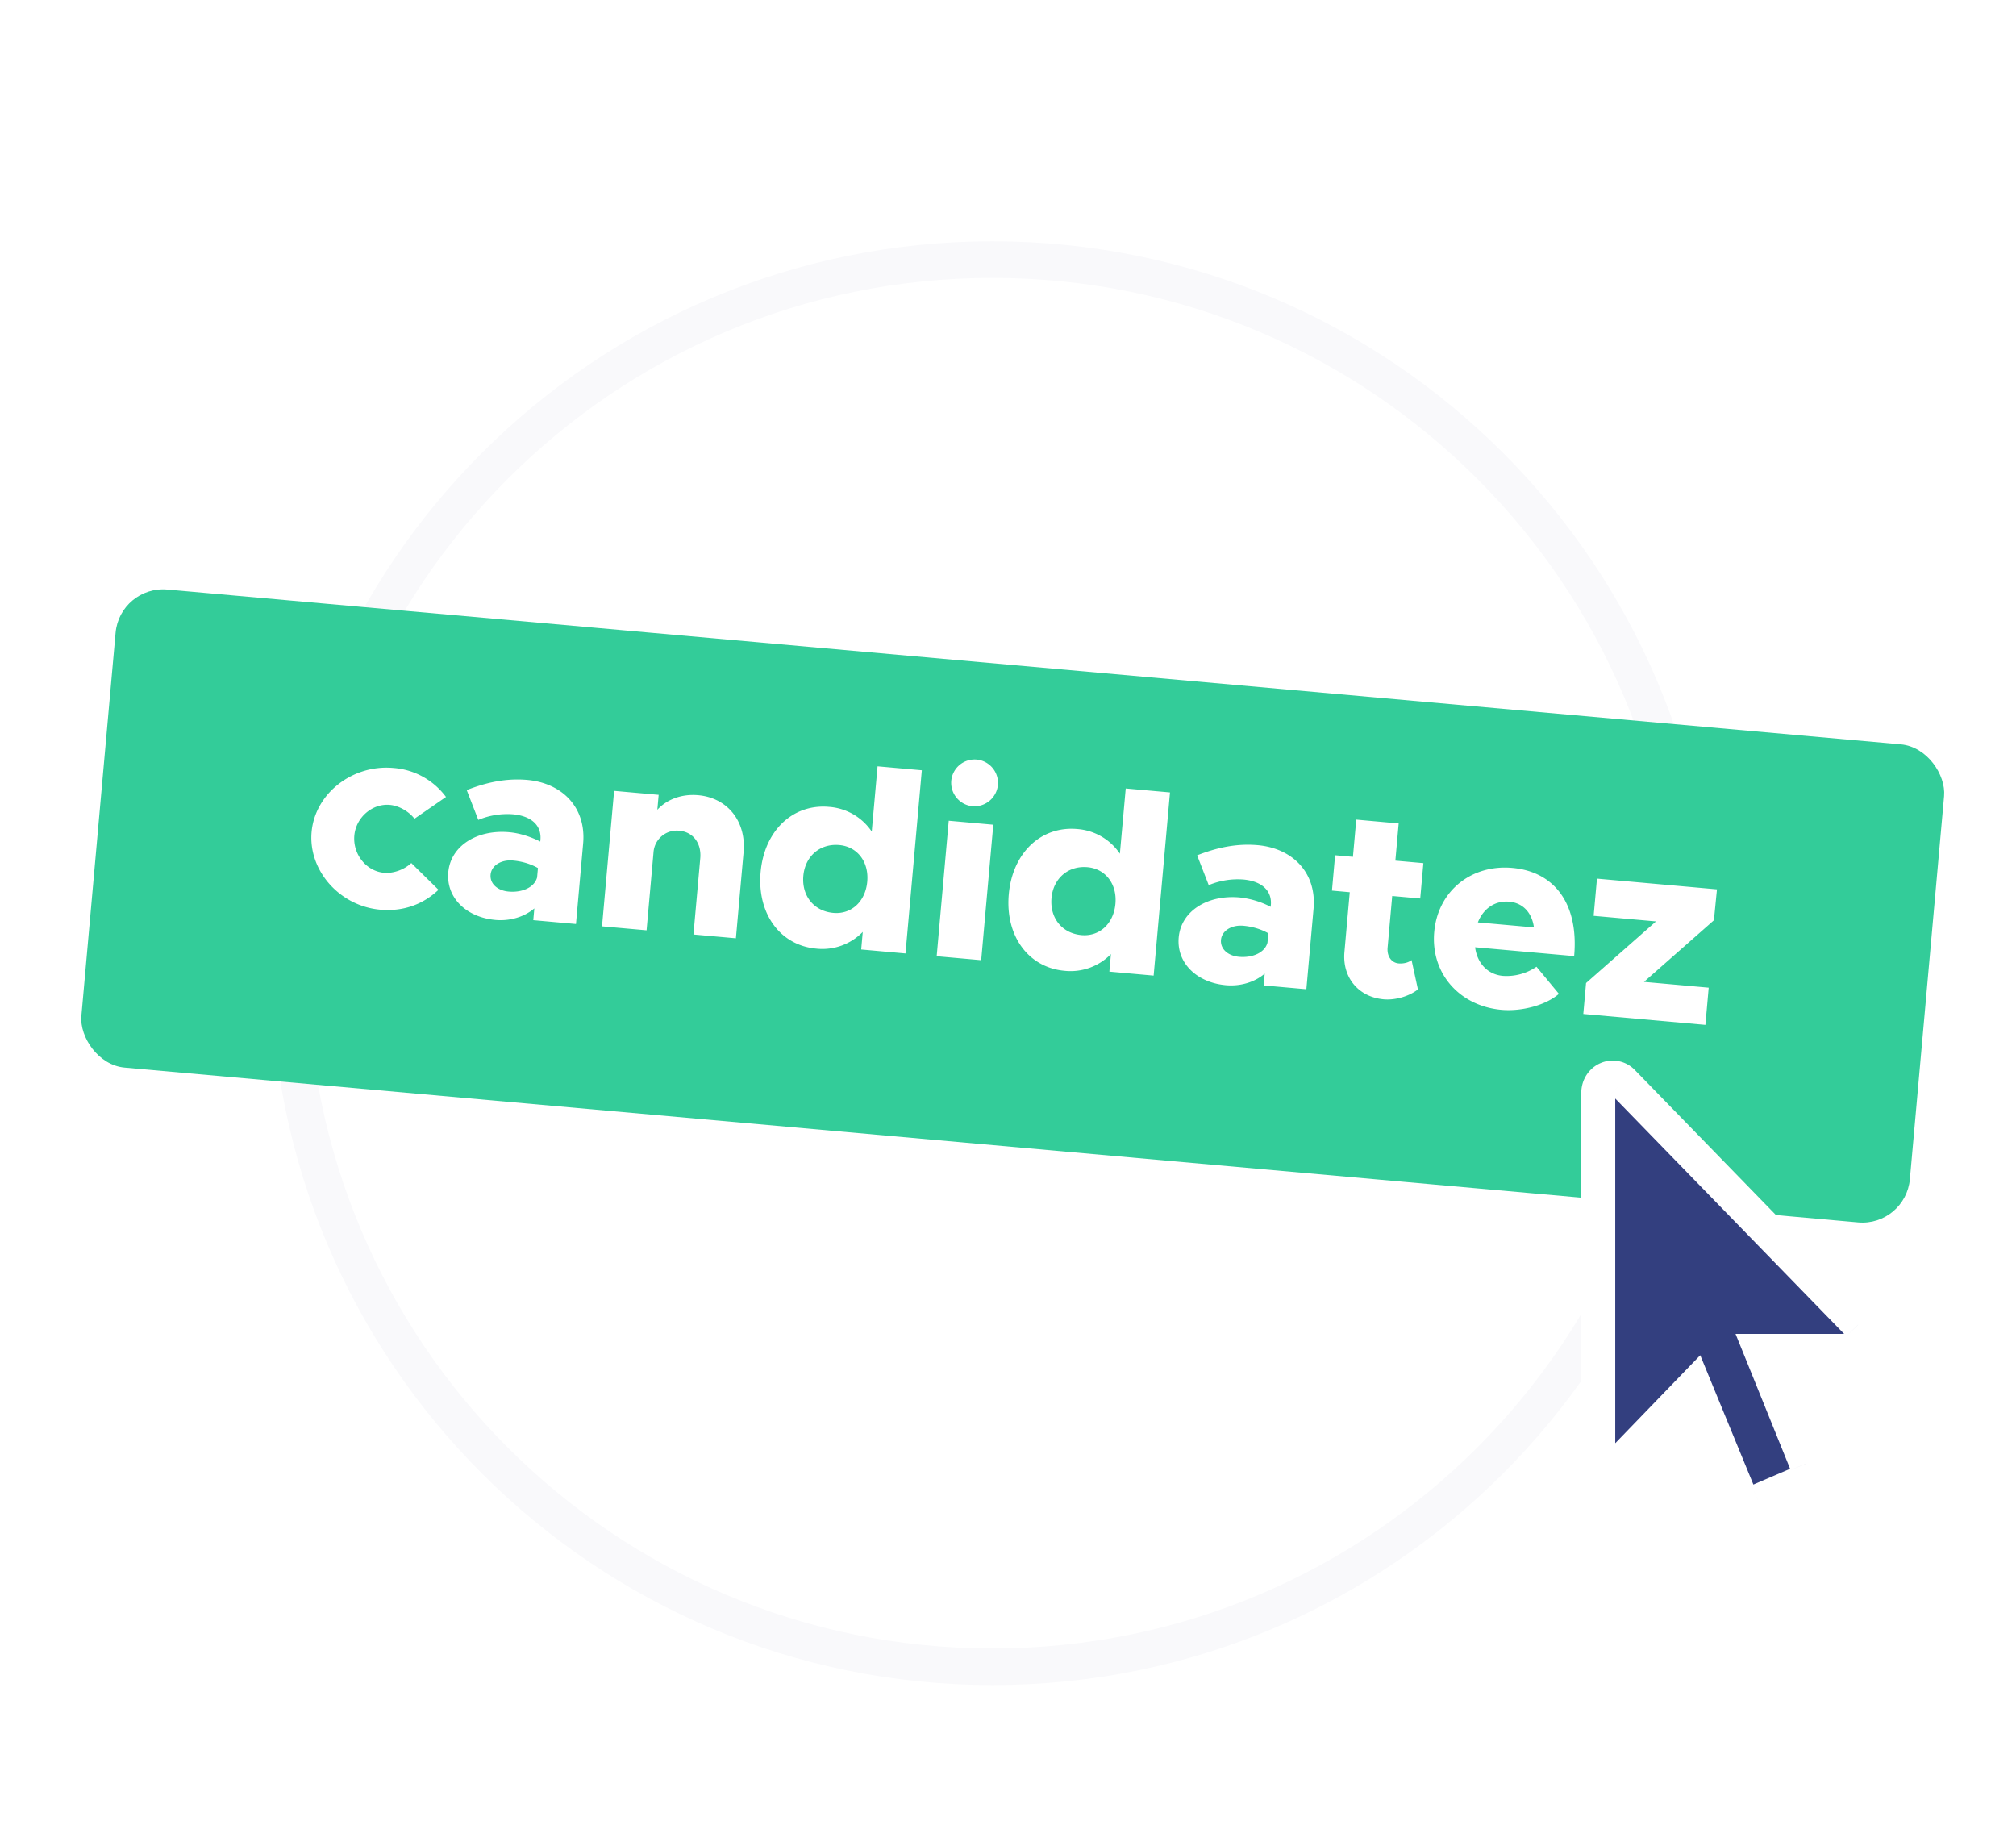 <svg xmlns="http://www.w3.org/2000/svg" width="71" height="65" fill="none"><g filter="url(#a)"><path fill="#fff" d="M60.376 28.411c0 14.04-11.381 25.422-25.421 25.422S9.533 42.45 9.533 28.41 20.914 2.988 34.955 2.988c14.04 0 25.421 11.382 25.421 25.422z"/><path stroke="#F9F9FB" stroke-width="1.289" d="M59.732 28.411c0 13.684-11.093 24.777-24.777 24.777-13.685 0-24.778-11.093-24.778-24.777 0-13.684 11.093-24.777 24.778-24.777 13.684 0 24.777 11.093 24.777 24.777z"/></g><g filter="url(#b)"><rect width="64.653" height="16.901" x="4.22" y="19.234" fill="#3C9" rx="1.679" transform="rotate(5.103 4.22 19.234)"/><path fill="#fff" d="M13.39 30.657c.84.075 1.534-.207 2.053-.7l-.958-.942c-.244.23-.628.372-.96.343-.628-.056-1.104-.657-1.046-1.312.057-.637.632-1.134 1.25-1.079.332.03.676.237.868.487l1.11-.766a2.53 2.53 0 0 0-1.853-1.021c-1.44-.129-2.758.898-2.88 2.254-.12 1.356.986 2.608 2.416 2.736m5.18-4.569c-.738-.066-1.44.085-2.133.358l.408 1.05a2.66 2.66 0 0 1 1.218-.198c.7.063 1.012.435.97.896l-.005.065c-.356-.18-.745-.3-1.096-.33-1.126-.101-2.06.476-2.144 1.408-.08.904.64 1.591 1.663 1.682.49.044 1.004-.096 1.367-.408l-.037.415 1.504.135.252-2.833c.114-1.273-.74-2.13-1.966-2.24zm-.657 3.931c-.388-.034-.664-.273-.635-.596.029-.323.373-.534.788-.497.323.029.631.122.879.265l-.03.332c-.097.354-.532.538-1.002.496m6.678-3.393c-.59-.053-1.111.152-1.441.513l.047-.526-1.569-.14-.426 4.77 1.569.14.245-2.75a.821.821 0 0 1 .914-.755c.48.043.779.442.732.968l-.24 2.684 1.495.134.271-3.036c.096-1.08-.564-1.91-1.597-2.002m6.315-1.017-.205 2.297a1.984 1.984 0 0 0-1.504-.869c-1.273-.114-2.279.838-2.409 2.296-.13 1.467.69 2.582 1.964 2.696a1.984 1.984 0 0 0 1.633-.59l-.055.619 1.56.14.575-6.45zm-1.558 5.161c-.683-.06-1.118-.602-1.056-1.303.062-.692.586-1.147 1.269-1.086.637.057 1.044.595.982 1.287-.062.701-.559 1.16-1.195 1.102m4.91-3.755a.832.832 0 0 0 .887-.758.828.828 0 0 0-.74-.885.826.826 0 0 0-.902.738.83.83 0 0 0 .756.905zm-1.27 5.28 1.568.14.426-4.77-1.569-.14zm6.658-5.906-.206 2.297a1.984 1.984 0 0 0-1.503-.869c-1.273-.113-2.279.839-2.409 2.296-.131 1.467.69 2.582 1.963 2.696a1.984 1.984 0 0 0 1.634-.589l-.055.618 1.559.14.576-6.45-1.56-.139zm-1.559 5.162c-.683-.061-1.118-.602-1.055-1.303.062-.692.586-1.148 1.269-1.087.636.057 1.044.596.982 1.288-.063.7-.56 1.159-1.196 1.102m6.207-3.166c-.738-.066-1.44.085-2.133.358l.408 1.05a2.66 2.66 0 0 1 1.217-.198c.702.063 1.012.435.971.896l-.005.065a3.113 3.113 0 0 0-1.096-.33c-1.126-.101-2.06.476-2.144 1.408-.08.904.639 1.591 1.663 1.682.49.044 1.004-.096 1.366-.408l-.037.416 1.504.134.253-2.833c.114-1.273-.74-2.13-1.967-2.24m-.658 3.931c-.387-.035-.663-.273-.635-.596.03-.323.374-.534.789-.497.323.029.63.122.878.265l-.03.332c-.096.354-.531.538-1.002.496m6.077.115c-.1.084-.281.133-.457.117-.249-.022-.414-.25-.387-.555l.162-1.818.987.088.111-1.245-.987-.088.117-1.31-1.494-.134-.117 1.31-.628-.056-.111 1.246.627.056-.187 2.103c-.08.895.49 1.588 1.385 1.668.406.036.893-.106 1.203-.348zm3.218.557c-.544-.049-.908-.453-.98-1.008l3.488.311c.162-1.808-.664-2.97-2.178-3.105-1.439-.129-2.62.808-2.75 2.256-.13 1.467.902 2.61 2.37 2.741.719.064 1.567-.167 2.021-.563l-.789-.954a1.868 1.868 0 0 1-1.182.322m.224-2.612c.498.045.8.406.868.905l-1.975-.176c.193-.485.6-.774 1.107-.729m2.606 3.953 4.3.384.116-1.31-2.279-.204 2.463-2.17.107-1.088-4.226-.377-.117 1.31 2.196.196-2.463 2.17z"/></g><path fill="#333F7F" d="M65.104 47.572c.438 0 .7-.584.35-.934l-8.29-8.525c-.321-.35-.876-.117-.876.38v12.524c0 .467.525.73.876.38l2.51-2.6 1.548 3.767c.116.263.438.409.7.292l1.43-.613a.535.535 0 0 0 .263-.7l-1.605-3.971z"/><path fill="#fff" d="m65.455 46.638-.429.416.006.006zm-8.291-8.525-.441.404.006.007.006.006zm0 13.283.422.423.008-.007zm2.51-2.598.553-.227-.347-.846-.636.657zm1.548 3.766-.553.227.003.008.003.008zm.7.292-.235-.55-.008.003zm1.43-.613.236.55.008-.004-.243-.546zm.263-.7-.554.223.004.01.004.009.546-.243zm-1.605-3.971v-.598h-.887l.333.822zm3.094.598c.99 0 1.487-1.241.773-1.955l-.845.845-.005-.008a.07.07 0 0 1-.007-.02.038.038 0 0 1 0-.02s.003-.007.016-.016a.12.12 0 0 1 .068-.022zm.78-1.95-8.292-8.524-.857.834 8.291 8.524.857-.833zm-8.28-8.51a1.082 1.082 0 0 0-1.234-.274c-.398.17-.68.568-.68 1.057h1.196c0-.01.002-.003-.008.011a.084.084 0 0 1-.037.031.115.115 0 0 1-.068.006.1.1 0 0 1-.05-.024zm-1.914.783v12.524h1.196V38.493zm0 12.524c0 .47.27.863.655 1.04.4.182.887.116 1.241-.238l-.845-.846c-.006.006.005-.006.035-.011a.12.12 0 0 1 .067.007.08.08 0 0 1 .035.03c.008.011.008.02.008.018zm1.904.795 2.51-2.599-.86-.83-2.51 2.598zm1.527-2.787 1.547 3.766 1.107-.454-1.548-3.766zm1.554 3.782c.233.525.887.863 1.49.595l-.486-1.093c.041-.018.07-.008.074-.006a.018.018 0 0 1 .005.003.047.047 0 0 1 .01.015zm1.483.598 1.43-.613-.47-1.099-1.431.613.47 1.1zm1.438-.616c.576-.256.811-.937.566-1.49l-1.093.486a.06.06 0 0 1-.003-.046.08.08 0 0 1 .044-.043zm.574-1.471-1.606-3.97-1.108.448 1.605 3.97zm-2.16-3.148h3.094v-1.196H62.01z"/><defs><filter id="a" width="63.758" height="64.156" x="3.076" y=".678" color-interpolation-filters="sRGB" filterUnits="userSpaceOnUse"><feFlood flood-opacity="0" result="BackgroundImageFix"/><feColorMatrix in="SourceAlpha" values="0 0 0 0 0 0 0 0 0 0 0 0 0 0 0 0 0 0 127 0"/><feOffset dy="-.154"/><feGaussianBlur stdDeviation=".714"/><feColorMatrix values="0 0 0 0 0.404 0 0 0 0 0.498 0 0 0 0 0.78 0 0 0 0.041 0"/><feBlend in2="BackgroundImageFix" result="effect1_dropShadow"/><feColorMatrix in="SourceAlpha" values="0 0 0 0 0 0 0 0 0 0 0 0 0 0 0 0 0 0 127 0"/><feOffset dy="1.118"/><feGaussianBlur stdDeviation="1.715"/><feColorMatrix values="0 0 0 0 0.404 0 0 0 0 0.498 0 0 0 0 0.78 0 0 0 0.064 0"/><feBlend in2="effect1_dropShadow" result="effect2_dropShadow"/><feColorMatrix in="SourceAlpha" values="0 0 0 0 0 0 0 0 0 0 0 0 0 0 0 0 0 0 127 0"/><feOffset dy="4.544"/><feGaussianBlur stdDeviation="3.229"/><feColorMatrix values="0 0 0 0 0.404 0 0 0 0 0.498 0 0 0 0 0.78 0 0 0 0.08 0"/><feBlend in2="effect2_dropShadow" result="effect3_dropShadow"/><feBlend in="SourceGraphic" in2="effect3_dropShadow" result="shape"/></filter><filter id="b" width="70.203" height="26.887" x=".566" y="17.963" color-interpolation-filters="sRGB" filterUnits="userSpaceOnUse"><feFlood flood-opacity="0" result="BackgroundImageFix"/><feColorMatrix in="SourceAlpha" values="0 0 0 0 0 0 0 0 0 0 0 0 0 0 0 0 0 0 127 0"/><feOffset dy=".132"/><feGaussianBlur stdDeviation=".162"/><feColorMatrix values="0 0 0 0 0.204 0 0 0 0 0.361 0 0 0 0 0.118 0 0 0 0.07 0"/><feBlend in2="BackgroundImageFix" result="effect1_dropShadow"/><feColorMatrix in="SourceAlpha" values="0 0 0 0 0 0 0 0 0 0 0 0 0 0 0 0 0 0 127 0"/><feOffset dy=".366"/><feGaussianBlur stdDeviation=".447"/><feColorMatrix values="0 0 0 0 0.204 0 0 0 0 0.361 0 0 0 0 0.118 0 0 0 0.1 0"/><feBlend in2="effect1_dropShadow" result="effect2_dropShadow"/><feColorMatrix in="SourceAlpha" values="0 0 0 0 0 0 0 0 0 0 0 0 0 0 0 0 0 0 127 0"/><feOffset dy=".88"/><feGaussianBlur stdDeviation="1.076"/><feColorMatrix values="0 0 0 0 0.204 0 0 0 0 0.361 0 0 0 0 0.118 0 0 0 0.13 0"/><feBlend in2="effect2_dropShadow" result="effect3_dropShadow"/><feBlend in="SourceGraphic" in2="effect3_dropShadow" result="shape"/></filter></defs></svg>